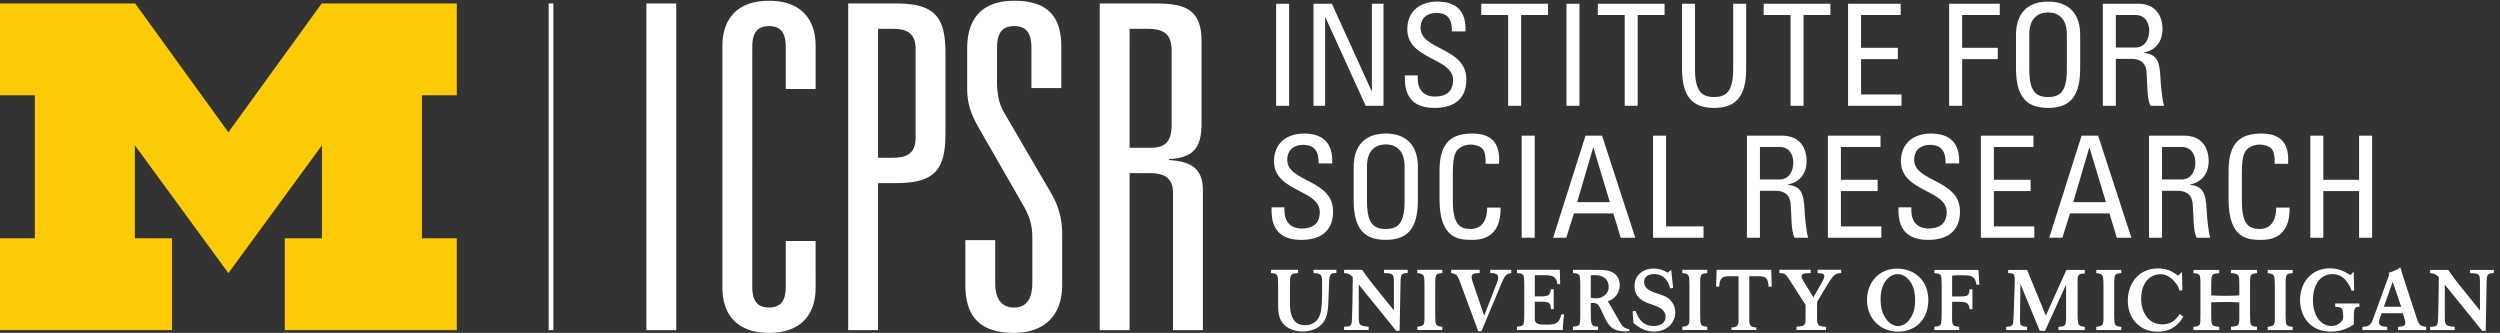 <svg xmlns="http://www.w3.org/2000/svg" xml:space="preserve" width="352.77" height="46.97"><rect width="100%" height="100%" fill="#333333" stroke="none"/><path d="M1367.71 240.93h-13.8v108.29h13.8V240.93M1467.83 349.22V240.93h-18.9l-42.76 93.9h-.29v-93.9h-12.31v108.29h19.51l42.14-92.7h.31v92.7h12.3M1504.16 273.18v-3.16c0-14.69 9.3-19.34 18.14-19.34 10.96 0 19.36 4.65 19.36 17.54 0 24-48.59 21.31-48.59 53.85 0 19.2 13.64 29.4 31.79 29.4 19.8 0 30.9-9.6 30-31.65h-14.4c.15 11.86-3.6 19.65-16.65 19.65-8.24 0-16.64-4.2-16.64-15.9 0-23.84 48.59-20.4 48.59-54.74 0-22.8-15.75-30.16-33.59-30.16-31.96-.3-31.96 24.16-31.66 34.51h13.65M1642.36 349.22v-12h-28.49v-96.29h-13.8v96.3h-28.51v11.99h70.8M1675.77 240.93h-13.8v108.29h13.8V240.93M1766.04 349.22v-12h-28.5v-96.29h-13.79v96.3h-28.51v11.99h70.8M1784.54 349.22h13.8v-69.3c0-23.69 7.21-29.69 20.25-29.69 13.05 0 20.25 6 20.25 29.7v69.29h13.8v-68.7c0-30-11.1-41.85-34.05-41.85-22.95 0-34.05 11.86-34.05 41.86v68.69M1942 349.22v-12h-28.49v-96.29h-13.8v96.3h-28.5v11.99H1942M1960.72 240.93v108.29h55.8v-12h-41.99v-34.8h39v-11.99h-39v-37.5h42.89v-12h-56.7M2067.97 240.93v108.29h53.71v-12h-39.9v-34.8h37.79v-11.99h-37.79v-49.5h-13.81M2192.89 279.92v36.6c0 22.66-15.6 23.4-19.95 23.4s-19.95-.74-19.95-23.4v-36.6c0-23.69 6.9-29.69 19.95-29.69 13.06 0 19.95 6 19.95 29.7zm-54 .6v35.55c0 21.6 11.1 35.4 34.05 35.4 22.95 0 34.05-13.8 34.05-35.4v-35.54c0-30-11.1-41.86-34.05-41.86-22.95 0-34.05 11.86-34.05 41.86M2244.82 302.73h20.71c9.9 0 14.69 8.54 14.69 18 0 7.8-3.89 16.5-14.55 16.5h-20.85zm0-12v-49.8h-13.79v108.29h37.35c19.2 0 25.94-13.5 25.94-27 0-12.75-7.05-22.5-19.8-24.74v-.3c12.45-1.95 16.94-6.15 17.71-27.9.14-4.65 1.64-21.6 3.75-28.35h-14.41c-3.89 7.5-3 21.6-4.2 36-1.04 13.2-11.7 13.8-16.34 13.8h-16.21M1362.75 133.18v-3.16c0-14.69 9.3-19.34 18.15-19.34 10.96 0 19.35 4.65 19.35 17.54 0 24-48.59 21.31-48.59 53.85 0 19.2 13.64 29.4 31.8 29.4 19.79 0 30.9-9.6 30-31.65h-14.41c.15 11.86-3.6 19.65-16.65 19.65-8.24 0-16.64-4.2-16.64-15.9 0-23.84 48.6-20.4 48.6-54.74 0-22.8-15.76-30.16-33.6-30.16-31.95-.3-31.95 24.16-31.66 34.51h13.65M1490.21 139.92v36.6c0 22.66-15.6 23.4-19.96 23.4-4.34 0-19.94-.74-19.94-23.4v-36.6c0-23.69 6.9-29.69 19.94-29.69 13.06 0 19.96 6 19.96 29.7zm-54 .6v35.55c0 21.6 11.09 35.4 34.04 35.4s34.06-13.8 34.06-35.4v-35.54c0-30-11.11-41.86-34.06-41.86-22.95 0-34.04 11.86-34.04 41.86M1576.19 179.38c.14 6.15-.31 12.3-3.15 15.74-2.85 3.45-9.31 4.66-12.16 4.66-11.39 0-15.9-6.9-16.35-8.41-.45-1.2-3.14-3.89-3.14-22.5v-28.95c0-26.54 8.7-29.69 19.35-29.69 4.2 0 16.95 1.5 17.09 22.64h14.26c.6-34.2-23.55-34.2-30.61-34.2-13.49 0-34.19.9-34.19 42.91v30.59c0 30.6 13.49 39.3 34.8 39.3 21.45 0 29.7-11.1 28.34-32.1h-14.24M1628.26 100.93h-13.79v108.29h13.79V100.93M1690.57 196.48h-.31l-16.94-57.75h34.65zm-8.4 12.74h17.54l35.25-108.29h-15.45l-7.79 25.8h-41.86l-8.09-25.8h-13.96l34.36 108.29M1753.83 100.93v108.29h13.81v-96.29h39.74v-12h-53.55M1867.23 162.73h20.7c9.9 0 14.7 8.54 14.7 18 0 7.8-3.9 16.5-14.55 16.5h-20.85zm0-12v-49.8h-13.8v108.29h37.35c19.2 0 25.94-13.5 25.94-27 0-12.75-7.05-22.5-19.8-24.74v-.3c12.46-1.95 16.95-6.15 17.71-27.9.15-4.65 1.64-21.6 3.75-28.35h-14.41c-3.89 7.5-2.99 21.6-4.19 36-1.05 13.2-11.7 13.8-16.35 13.8h-16.2M1939.34 100.93v108.29h55.8v-12h-42.01v-34.8h39v-11.99h-39v-37.5h42.91v-12h-56.7M2027.87 133.18v-3.16c0-14.69 9.31-19.34 18.16-19.34 10.94 0 19.34 4.65 19.34 17.54 0 24-48.59 21.31-48.59 53.85 0 19.2 13.65 29.4 31.79 29.4 19.81 0 30.9-9.6 30-31.65h-14.39c.15 11.86-3.6 19.65-16.66 19.65-8.24 0-16.64-4.2-16.64-15.9 0-23.84 48.59-20.4 48.59-54.74 0-22.8-15.74-30.16-33.59-30.16-31.95-.3-31.95 24.16-31.65 34.51h13.64M2101.63 100.93v108.29h55.8v-12h-42v-34.8h39v-11.99h-39v-37.5h42.9v-12h-56.7M2216.89 196.48h-.3l-16.94-57.75h34.65zm-8.39 12.74h17.54l35.25-108.29h-15.45l-7.79 25.8h-41.86l-8.09-25.8h-13.96l34.36 108.29M2293.81 162.73h20.7c9.9 0 14.71 8.54 14.71 18 0 7.8-3.91 16.5-14.55 16.5h-20.86zm0-12v-49.8h-13.79v108.29h37.34c19.2 0 25.95-13.5 25.95-27 0-12.75-7.05-22.5-19.79-24.74v-.3c12.44-1.95 16.94-6.15 17.69-27.9.16-4.65 1.65-21.6 3.75-28.35h-14.39c-3.91 7.5-3.01 21.6-4.2 36-1.06 13.2-11.7 13.8-16.35 13.8h-16.21M2413.33 179.38c.15 6.15-.3 12.3-3.15 15.74-2.86 3.45-9.3 4.66-12.15 4.66-11.4 0-15.9-6.9-16.35-8.41-.45-1.2-3.14-3.89-3.14-22.5v-28.95c0-26.54 8.69-29.69 19.34-29.69 4.2 0 16.94 1.5 17.1 22.64h14.25c.59-34.2-23.55-34.2-30.6-34.2-13.49 0-34.2.9-34.2 42.91v30.59c0 30.6 13.5 39.3 34.8 39.3 21.45 0 29.7-11.1 28.35-32.1h-14.25M2451.17 100.93v108.29h13.79v-46.8h37.95v46.8h13.81V100.93h-13.81v49.5h-37.95v-49.5h-13.79M587.1 2.9h-5v346.57h5V2.9" style="fill:#fff;fill-opacity:1;fill-rule:nonzero;stroke:none" transform="matrix(.133 0 0 -.133 0 46.97)"/><path d="m242.32 63.38-99.25 135.64v-98.67h39.47V2.9H0v97.45h37v151.7H0v97.42h143.4l98.92-136.62 98.98 136.62h143.35v-97.42h-37v-151.7h37V2.9h-182.5v97.45h39.43v98.67L242.32 63.38" style="fill:#fccb06;fill-opacity:1;fill-rule:nonzero;stroke:none" transform="matrix(.133 0 0 -.133 0 46.97)"/><path d="M685.81 349.47h31.68V2.87H685.8v346.6M833.66 303.38c0 14.88-5.28 22.09-17.76 22.09s-17.76-7.2-17.76-22.1V48.98c0-14.89 5.28-22.1 17.76-22.1s17.76 7.21 17.76 22.1v48.47h31.68V48c0-29.29-16.32-48-49.44-48-33.13 0-49.45 18.71-49.45 48v256.34c0 29.29 16.32 48 49.45 48 33.12 0 49.44-18.71 49.44-48v-45.6h-31.68v44.64M946.93 185.77c14.41 0 24.49 3.84 24.49 21.6v93.6c0 17.78-10.08 21.6-24.49 21.6h-15.36v-136.8Zm-47.03 163.7h50.4c40.8 0 52.81-13.44 52.81-52.81V211.7c0-39.38-12-52.81-52.82-52.81h-18.72V2.87h-31.68v346.6M1094.3 301.94c0 13.44-3.36 23.53-18.25 23.53-14.88 0-18.24-10.09-18.24-23.53v-36.48c0-11.05 1.93-22.08 7.2-31.2l50.41-86.4a83.04 83.04 0 0 0 11.51-42.26V50.89c0-32.64-19.2-50.88-50.88-50.88-35.04 0-51.84 15.84-51.84 50.88V98.4h31.68V52.8c0-16.32 6.24-25.92 20.16-25.92 12.96 0 19.2 9.6 19.2 25.91v48.5c0 12-2.4 21.11-9.12 33.12l-46.56 81.12c-8.64 14.88-13.44 26.4-13.44 44.17v41.76c0 34.09 17.76 50.88 49.92 50.88 35.52 0 49.93-16.8 49.93-48.47V259.7h-31.68v42.25M1219.57 196.33c14.88 0 23.53 4.33 23.53 24.96v77.77c0 20.16-10.57 23.52-26.89 23.52h-17.76V196.33zm24.96-48c0 16.8-10.08 21.12-24.96 21.12h-21.12V2.87h-31.68v346.6h59.04c30.24 0 48.97-5.29 48.97-39.84v-87.85c0-26.89-10.08-36-34.57-37.44v-.96c22.56-1.45 36.01-8.17 36.01-32.17V2.87h-31.69v145.46M1687.74 23.4c.1-14.64.1-16.63 7.78-16.8V3.05h-26.66v3.53c6.85.55 7.58 1.64 7.67 8.5.08 2.64.08 5.61.08 8.21v23.1c0 7.66-.08 10.38-.35 12.45-.47 3.53-2.19 4.18-7.4 4.63v3.41l28.9-.1c15.75 0 20.71-7.5 20.71-16.34 0-6.17-3.79-14.16-12.58-16.86l11.31-19.66c4.08-7.53 6.25-9.25 11.4-9.98V1.81c-1.36-.1-2.73-.18-4.18-.18-12.03 0-16.99 4.14-22.05 14.91l-3.53 7.5c-3.79 8.05-5.04 7.54-11.1 7.66zm0 13.9c1.7-.35 4.14-.64 5.96-.64 7.25-.04 12.74 5.66 13.01 10.78.41 7.38-3.34 13.81-15.08 13.81-1.64 0-2.64-.08-3.89-.35zm815.51-6.1v-3.45c-5.78-.33-5.78-1.99-5.96-14.1v-4.8c-4.92-3.08-12.03-7.5-24.55-7.5-21.97 0-32.46 16.66-32.46 33.38 0 20.43 13.81 33.73 31.18 33.73 10.89 0 17.16-4.08 22.36-7.25l3.34 3.79.49-19.96-2.6-.47a32.02 32.02 0 0 1-8.07 12.99c-2.13 2.07-6.19 4.74-12.63 4.74-11.14 0-20.39-9.39-20.39-27.75 0-14.67 7.24-27.23 19.64-27.23 7.13 0 10.77 4.96 11.12 5.35 1.13 1.72 1.4 3.25 1.29 6.04-.3 8.15-1.39 8.32-8.46 9.04v3.44zM1658.1 3.05c0 4.6.8 12.2 1.34 16.55h-3.06c-2.19-11.41-8.6-10.85-17.82-10.85-8.49 0-10.19 2.27-10.19 6.44v17.83h6.85c7.86 0 10.12-.69 10.12-7.82h3.07v21.06h-3.07c-.62-5.66-1.8-7.56-10.02-7.56h-6.95v22.5h7.83c10.86 0 14.75-.8 16.21-9.47h2.89l-.39 15.15h-45.45v-3.41c4.59-.47 6.58-.75 7.23-3.75.45-1.98.51-8.99.51-11.53V25.76c0-1.72-.06-9.4-.14-10.94-.18-6.96-1.02-7.62-7.6-8.23V3.06Zm247.87 0v3.46c5 .5 6.89.68 8.14 1.97 1.47 1.42 1.47 3.04 1.52 10.03v11.2l-16.93 26.32c-4.63 6.87-4.71 7.05-10.84 7.4v3.53h33.2v-3.53c-6.68-.18-9.66-.35-9.66-3.42 0-1.72 1.17-3.71 2.81-6.43l9.75-15.97 9.02 15.9c1.62 3.18 2.54 5.03 2.54 6.5 0 3.07-2.62 3.14-7.07 3.42v3.53h24.92v-3.53c-6.43-.18-8.3-2.07-15.59-13.99l-9.94-16.64v-13.3c0-11.57.06-12.49 9.55-13V3.07Zm-302.54 63.83v-3.45c-6.14-.9-6.99-2.6-12.23-15.28l-19.43-46.35h-3.44l-17.43 47.08c-4.34 12.13-4.9 13.55-11.31 14.55v3.45h30.28v-3.45c-5.15-.18-8.49-.35-8.49-4.07 0-1.8.45-3.33 2.18-8.67l11.12-32.46 13.01 33.56c.8 2.24 1.89 5.15 1.89 6.75 0 4.61-4.51 4.83-8.5 4.89v3.45zm-226.25 0v-3.45c-8.49-.6-8.49-.9-8.59-14.46V34c0-7.8.16-14.49 4.26-20.47 3.27-4.75 8.82-5.35 11.61-5.35 9.13 0 14.16 4.72 16.35 12.27 1.8 5.94 1.88 17.15 1.88 24.57 0 2.34 0 9.96-.08 12-.37 5.81-3.36 5.99-9.07 6.42v3.45h24.32v-3.45c-5.96.11-7.23-1.23-7.58-7.6-.09-1.5-.82-19.24-.9-21.95-.19-4.85-.46-9.67-1.54-14.28-4.33-17.18-21.06-18.1-25.49-18.1-3.52 0-10.76.55-16.72 4.54-9.5 6.42-9.59 16-9.59 26.3v14.47c-.08 6.87-.08 9.96-.28 11.58-.54 3.98-2.52 4.76-7.31 5.04v3.45zm459.86-63.83v2.71c5.86.1 7.5 2.25 7.5 7.3v47.05h-7.95c-7.21 0-11.99.29-12.56-11.12h-3.32l.53 17.9h57.97l.53-17.9h-3.36c-.53 11.41-5.32 11.12-12.54 11.12h-7.93V13.07c0-5.05 1.62-7.2 7.48-7.3V3.06Zm-104.92 19.89 3.26.35c3.52-10.4 9.38-15.98 18.97-15.98 6.77 0 12.75 2.88 12.75 9.77 0 7.25-6.95 10.1-10.04 11.37-2.54 1.01-5.23 1.83-7.77 2.83-5.24 1.9-15.1 5.94-15.1 18.34 0 11.91 9.39 18.63 20.33 18.63 4.26 0 9.22-.92 14.67-4.37l3.87 2.79 2.09-18.95-3.19-.62c-1.09 4.16-1.91 6.07-4.41 9.43-3.07 3.99-7.4 5.84-12.48 5.84-6.78 0-10.74-3.26-10.74-8.34 0-7.58 7.5-10.13 14.63-12.44 3.63-1.2 6.6-2.2 9.19-3.7 5.06-3.02 9.24-8.6 9.24-16.28 0-11.06-9.06-20.18-22.5-20.18a28.5 28.5 0 0 0-16.52 5.08l-5.31 3.84zm-306.11-19.9v3.47c5.25.25 7.22.34 7.96 3.96.9 4.27 1.18 42.12 1.25 48.72-3.53 3.24-4.98 3.89-9.21 4.24v3.45h19.16c5.33-7.6 6.5-9.31 15.91-20.97l17.8-22.05v28.55c-.08 10.12-.35 10.67-10.49 11.02v3.45h25.12v-3.45c-6.96-.06-7.56-1.53-7.64-11.92l-.94-49.28h-3.77l-5.7 7.15c-2.91 3.63-5.78 7.23-8.69 10.77l-25.2 31.1v-33.1c0-10.3.71-10.67 10.49-11.64V3.06Zm358.86 0v3.47c6.21.8 7.5 1.5 7.56 8.23V48.7c-.06 13.3-.06 13.67-7.56 14.73v3.45h26.47v-3.45c-7.52-.73-7.52-1.06-7.52-14.73V22.95c0-2.25.1-9.42.29-11.3.45-3.88 2.25-4.79 7.23-5.13V3.06Zm-281.17 0v3.47c6.26.8 7.51 1.5 7.61 8.23V48.7c-.1 13.3-.1 13.67-7.61 14.73v3.45h26.51v-3.45c-7.49-.73-7.49-1.06-7.49-14.73V22.95c0-2.25.07-9.42.28-11.3.44-3.88 2.25-4.79 7.21-5.13V3.06Zm548.58 3.47V3h26.42v3.52c-6.6.62-7.42 1.25-7.62 8.23l.06 18.2h7.07c7.13 0 10.92-.68 11.37-7.81h3.09v21.05h-3.09c-.35-6.87-2.25-7.56-10.02-7.56h-8.42v22.11c2.29.3 3.54.35 7.6.35 12.5 0 16.5.06 18.2-9.92h3.15l-1.02 15.63h-46.79v-3.42c4.59-.47 6.6-.74 7.24-3.71.43-2 .53-9.03.53-11.56V25.7c0-1.75-.12-9.44-.22-10.96-.17-6.98-.95-7.6-7.55-8.23zm-38.31.72c3.64.1 8.72 1.9 12.66 7.9 4.49 6.91 5.43 13.28 5.18 21.6-.28 8.2-2.56 15.27-7.25 20.3-2.05 2.18-6.07 5.4-11.43 5.25-5.31 0-9.25-3.36-11.25-5.61-4.53-5.14-6.6-12.29-6.6-20.5 0-8.33 1.12-14.66 5.82-21.43 4.14-5.9 9.26-7.51 12.87-7.51zm31.9 27.74c0-22.08-15.04-33.64-31.95-33.64-18.58 0-33.07 13.4-33.07 33.74 0 17.42 11.7 33.18 32.19 33.08 19.33-.07 32.83-13.8 32.83-33.18zM2578.27 3v3.42c5.26.3 7.25.35 7.97 3.98.9 4.25 1.17 42.1 1.25 48.72-3.53 3.26-4.96 3.9-9.22 4.26v3.42h19.18c5.33-7.6 6.49-9.3 15.9-20.96l17.81-22.05v28.57c-.08 10.1-.35 10.67-10.49 11.02v3.42h25.16v-3.42c-6.99-.1-7.6-1.54-7.68-11.93l-.91-49.27h-3.83l-5.69 7.13c-2.87 3.6-5.78 7.25-8.67 10.77l-25.21 31.1V18.1c0-10.34.7-10.72 10.49-11.7V3Zm-394.35 0v3.42c8.02.54 8.02.9 8.12 12.74v32.09l-22.32-49.07h-5.61l-20.51 49.73-.47-37.52c0-6.25.75-7.43 7.52-7.97V3h-22.14v3.42c5.13.3 7.16.97 7.48 5.31.19 1.72.47 7.1.54 10.61l.92 26.74c.08 2.1.08 5.16.08 7.42 0 6.31-1.25 6.78-6.95 6.88v3.42h20.07l19.89-48.46 21.87 48.46h19.44v-3.77c-7.6-.45-7.68-1.3-7.6-11.21V25.5c0-4.38.08-9.77.35-13.04.37-4.7 2.19-5.58 7.25-6.05V3Zm40.19 0v3.42c6.25.82 7.5 1.54 7.6 8.23v34c-.1 13.26-.1 13.64-7.6 14.73v3.42h26.49v-3.42c-7.5-.74-7.5-1.1-7.5-14.73V22.87c0-2.26.11-9.42.29-11.3.43-3.88 2.24-4.8 7.21-5.15V3Zm181.8 0v3.42c6.25.82 7.5 1.54 7.6 8.23v34c-.1 13.26-.1 13.64-7.6 14.73v3.42h26.54v-3.42c-7.5-.74-7.5-1.1-7.5-14.73V22.87c0-2.26.08-9.42.26-11.3.44-3.88 2.26-4.8 7.24-5.15V3Zm-78.75 0v3.42c7.24.62 7.32 2.19 7.32 8.33.1 2.24.1 4.53.1 6.77v26.76c0 4.16 0 8.32-.29 10.31-.35 3.8-2.17 4.32-7.13 4.79v3.42h27.34v-3.42c-5.35-.57-7.34-.74-7.97-4.26-.47-2.05-.52-6.76-.52-10.58v-8.8a262.16 262.16 0 0 1 29.82 0v10.7c-.1 11.65-.18 12.14-8.87 12.94v3.42h27.68v-3.42c-7.42-.92-7.42-1-7.42-13.13V23.32c0-2.5.07-10.58.37-12.47.45-3.34 2.34-3.96 7.05-4.43V3h-27.68v3.42c6.41.72 8.13.9 8.69 5.31.18 1.84.18 4.27.18 8.88v11.71c-5.06.18-9.28.45-14.53.45-5.51 0-9.81-.17-15.29-.45V20.61c.05-13.3.25-13.3 8.49-14.2V3Zm-10.74 14.17c-2.84-4.6-9.61-15.9-27.23-15.9-19.22 0-31.66 14.18-31.66 32.81 0 17.27 10.55 34.26 32.09 34.26 11.35 0 17.36-4.77 21.07-7.68l4.34 3.97.35-19.36-2.83-.52c-1.11 3.7-2.74 6.7-6.9 11.2-1.95 2.08-6.66 6.26-13.34 6.26-11.54 0-20.62-9.42-20.62-25.98 0-13.98 7.48-27.2 22.23-27.2 11.15 0 15.37 6.24 18.69 11.03zm222.14 37.03-9.37-26.45h18.36zm5.75-51.2v3.42c4.33.3 7.67.62 7.67 4.15 0 1.28-.39 2.63-.74 3.82l-1.89 6.49h-22.48l-2-5.49a13.49 13.49 0 0 1-.82-4c0-4.5 4.79-4.8 8.67-4.97V3h-26.28v3.42c6.69.3 8.86 1.62 11.3 8.33l17.27 47.34-1 1.54c7.39 2.42 9.48 3.54 12.66 5.88 1.25-4.31 1.43-4.88 2.85-9.41l14.14-43.36c2.52-7.7 3.71-9.6 10.45-10.32V3h-29.8" style="fill:#fff;fill-opacity:1;fill-rule:nonzero;stroke:none" transform="matrix(.133 0 0 -.133 0 46.97)"/></svg>